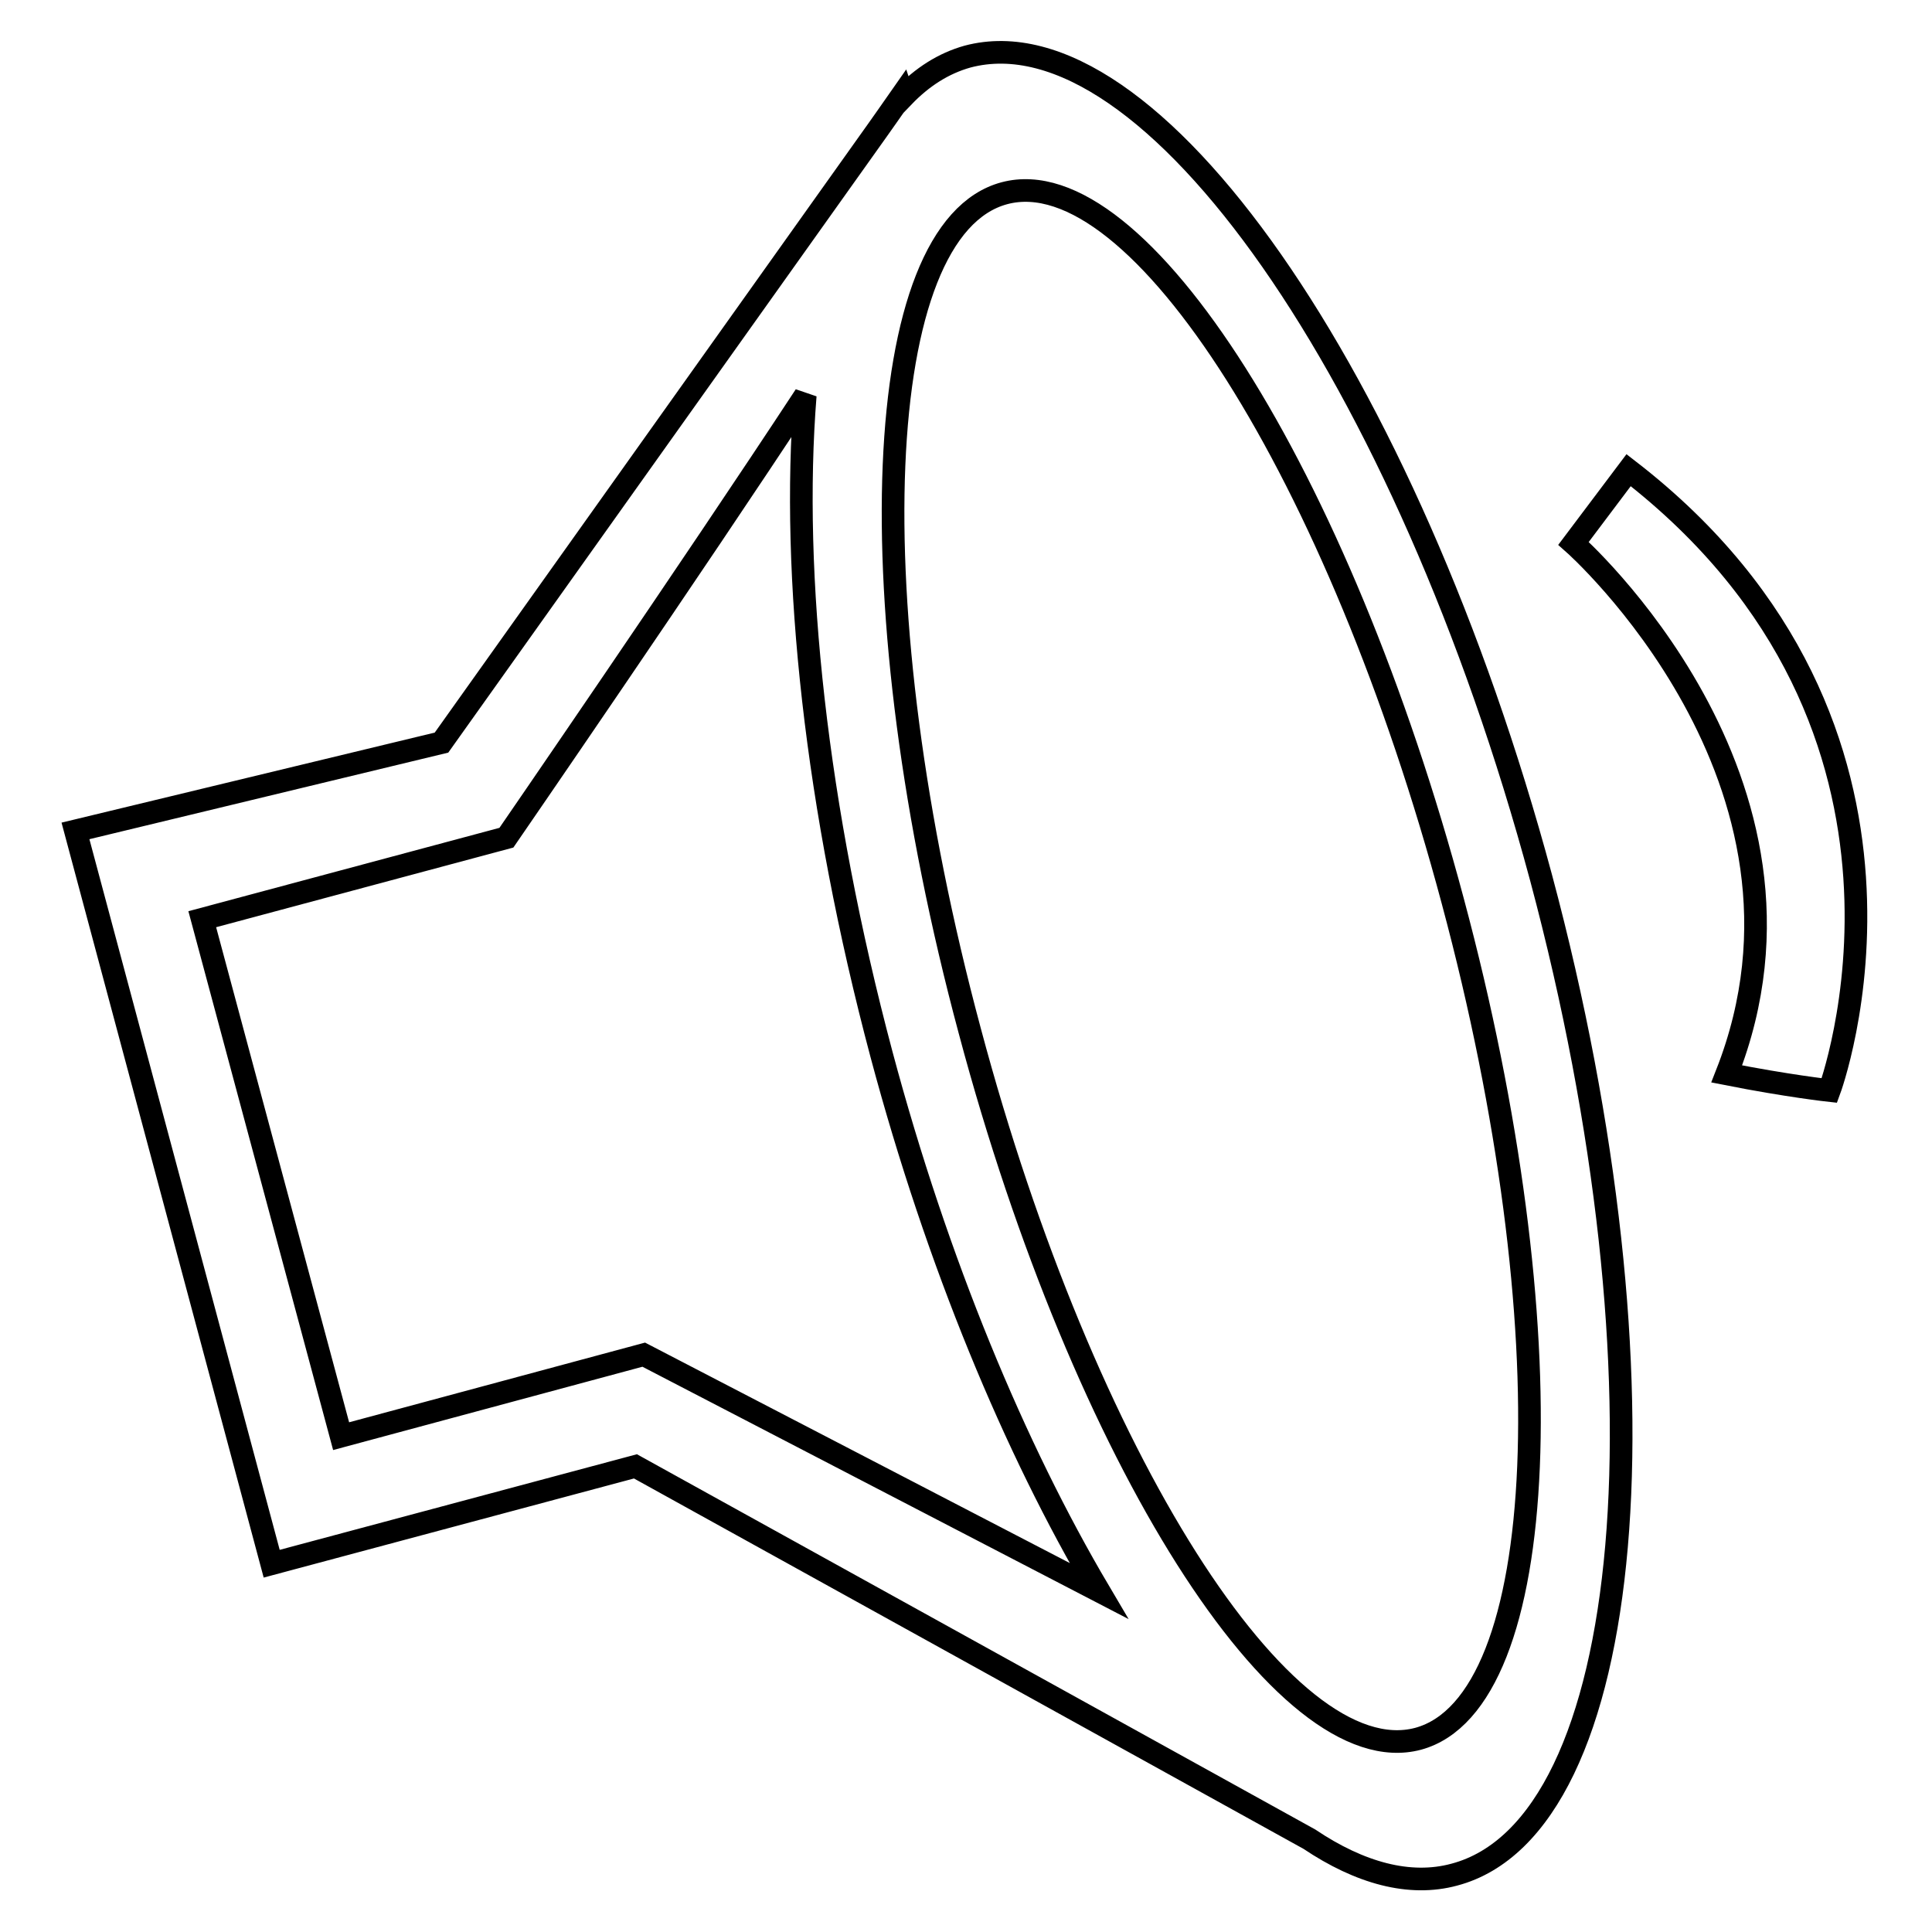 <?xml version="1.0" encoding="utf-8"?>
<!-- Svg Vector Icons : http://www.onlinewebfonts.com/icon -->
<!DOCTYPE svg PUBLIC "-//W3C//DTD SVG 1.1//EN" "http://www.w3.org/Graphics/SVG/1.1/DTD/svg11.dtd">
<svg version="1.1" xmlns="http://www.w3.org/2000/svg" xmlns:xlink="http://www.w3.org/1999/xlink" x="0px" y="0px" viewBox="0 0 256 256" enable-background="new 0 0 256 256" xml:space="preserve">
<g><g><path stroke-width="3" fill-opacity="0" stroke="#000000"  d="M204.2,116.3C186.3,49.8,152.3,1.1,128.2,7.5c-3.2,0.9-6,2.7-8.5,5.3l-0.1-0.3l-2.1,3c-0.4,0.6-0.8,1.1-1.2,1.7L58.5,98.4L10,110.1l26,97.1l48.2-12.9l89.3,49.4c6.7,4.5,13.3,6.3,19.2,4.7C216.9,242,222,182.8,204.2,116.3z M45.2,190.3l-18.4-68.5L67.1,111c0,0,24.7-35.9,39.6-58.6c-1.9,23.8,1.4,54.6,10.1,87.3c7.4,27.7,17.7,52.3,28.8,71.1l-60.3-31.3L45.2,190.3z M187.9,230.4c-17.7,4.7-44.3-37.2-59.4-93.8C113.3,80,115.4,30.3,133.1,25.6c17.7-4.7,44.3,37.3,59.4,93.8C207.7,176,205.6,225.6,187.9,230.4z"/><path stroke-width="3" fill-opacity="0" stroke="#000000"  d="M208.5,72c0,0,35.6,31.4,20.3,70.3c8.1,1.6,13.6,2.2,13.6,2.2s17.8-47.9-26.6-82.2L208.5,72z"/></g></g>
</svg>